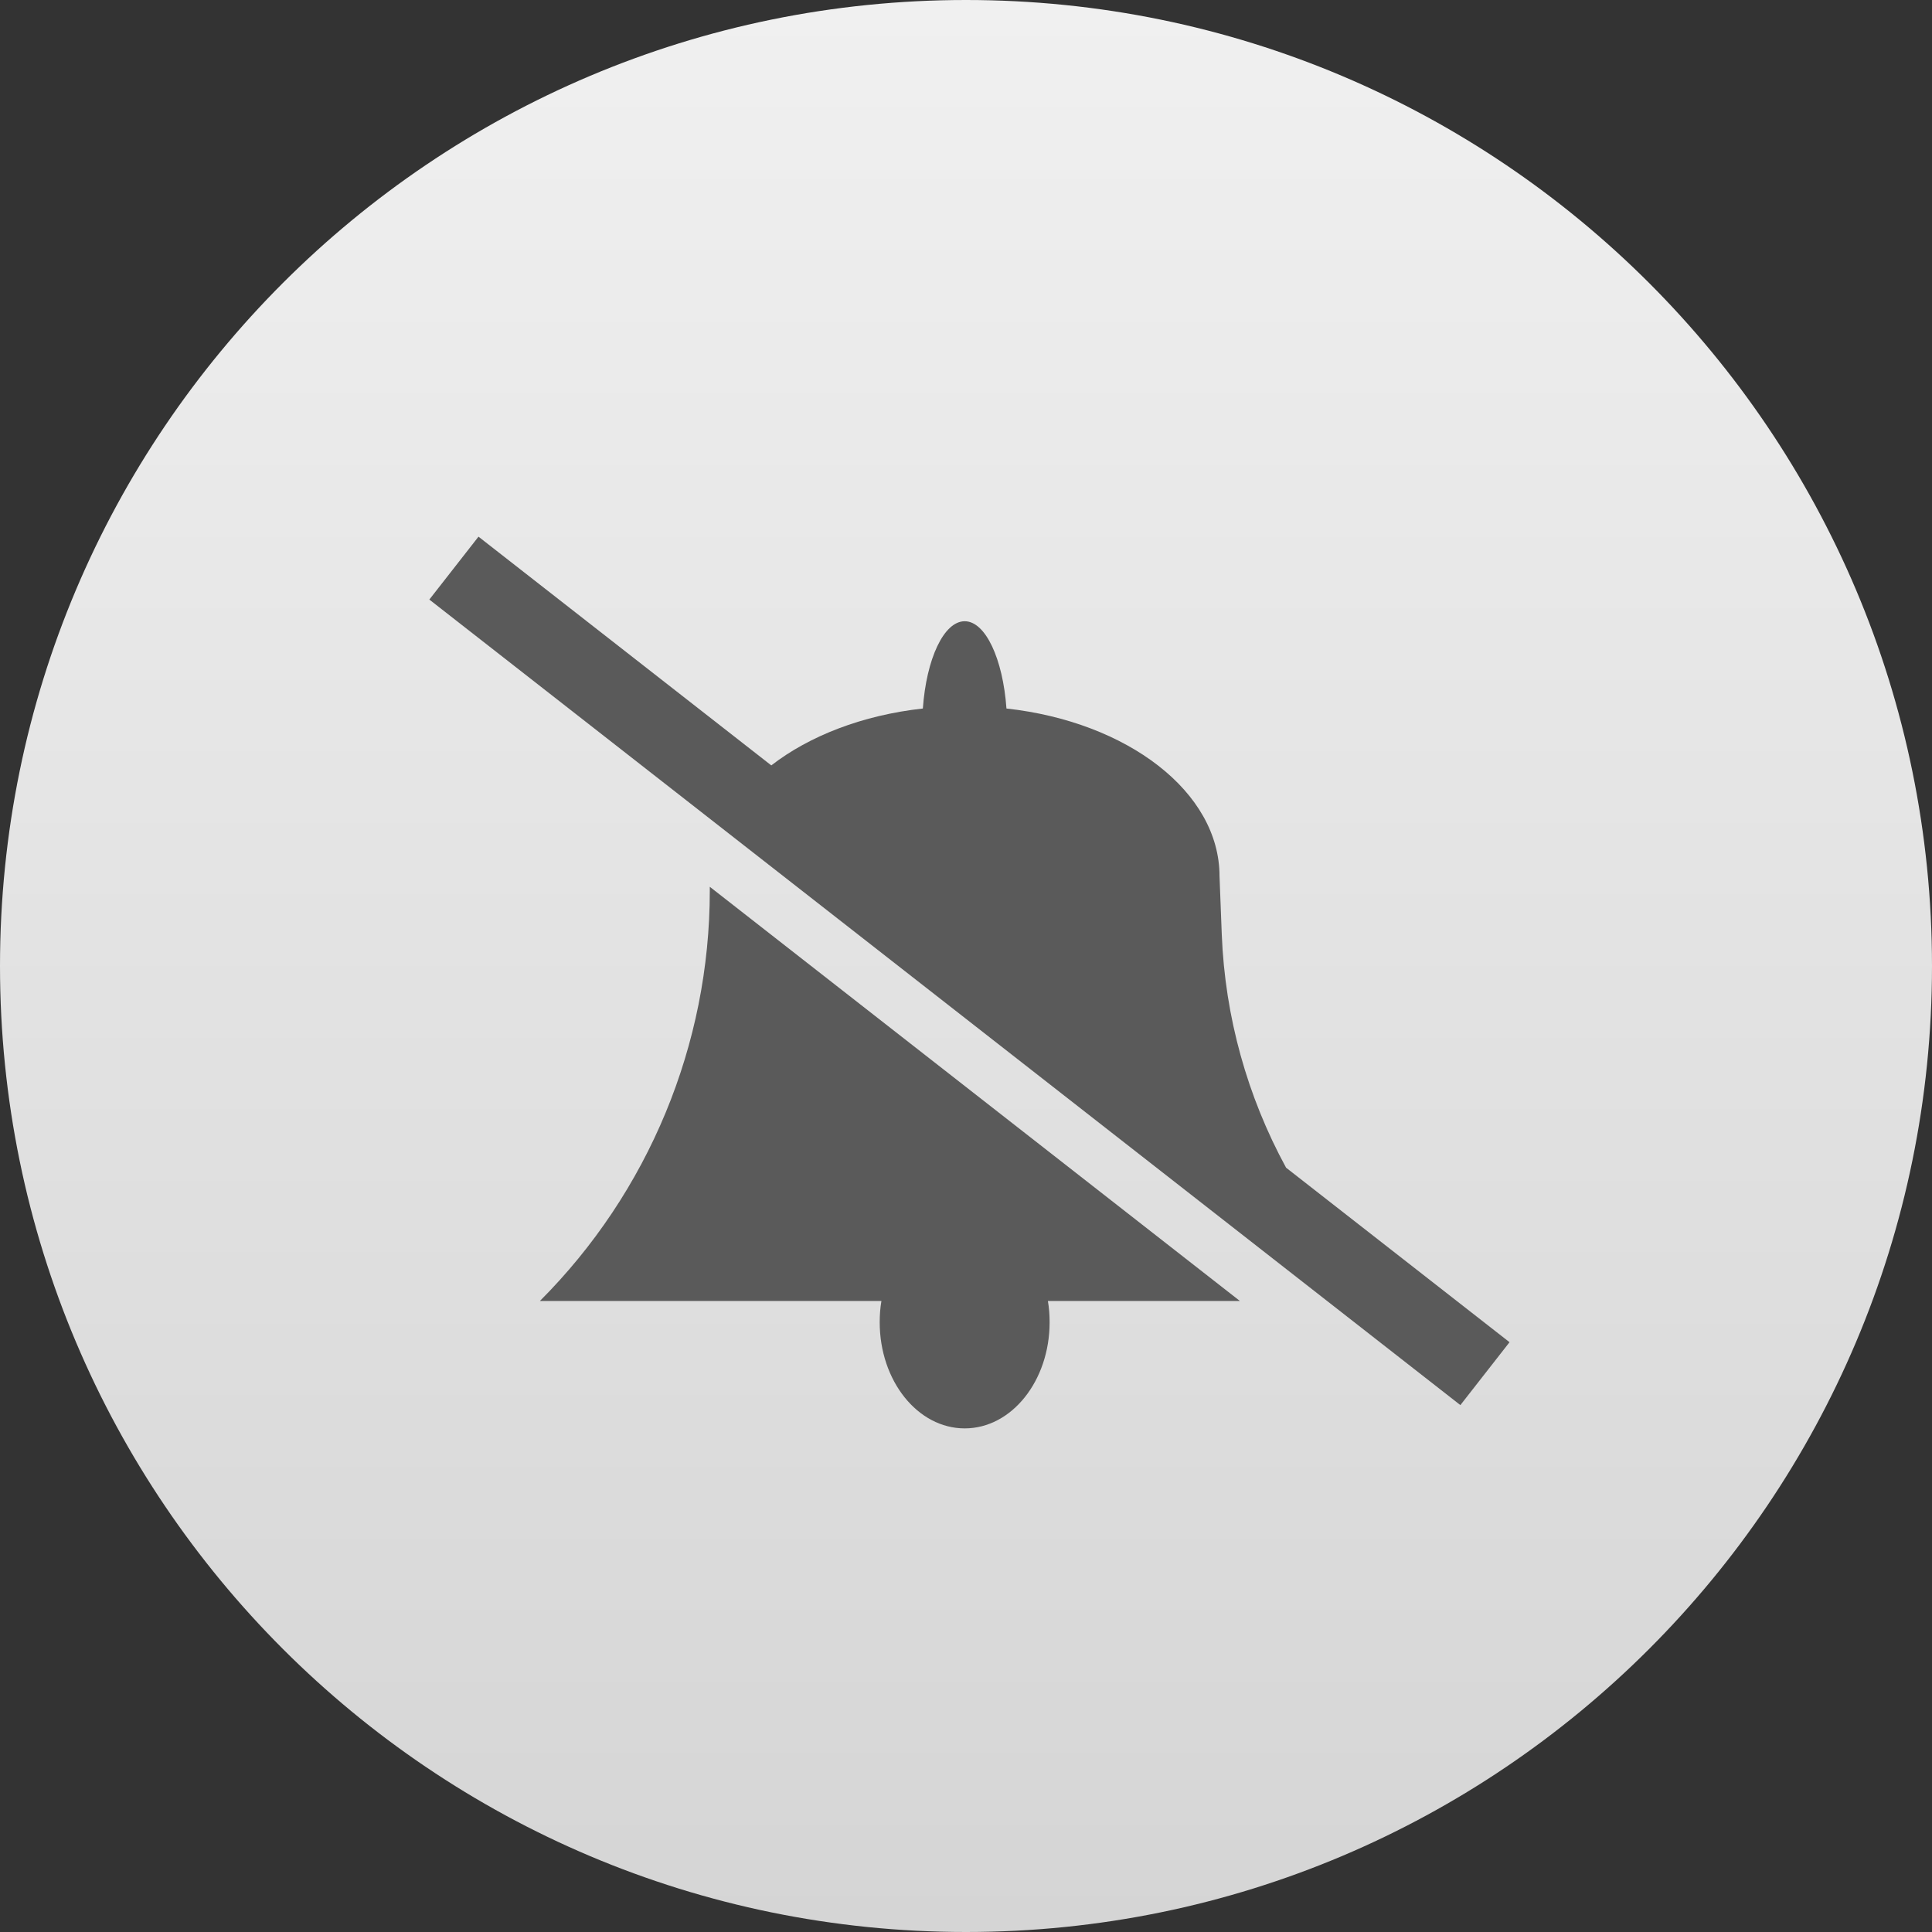 <svg width="18" height="18" viewBox="0 0 18 18" fill="none" xmlns="http://www.w3.org/2000/svg">
<rect x="0" y="0" width="18" height="18" fill="#333333" stroke="none"/>
<path fill-rule="evenodd" clip-rule="evenodd" d="M0 9C0 13.97 4.03 18 9 18V18C13.97 18 18 13.97 18 9V9C18 4.029 13.97 0 9 0V0C4.03 0 0 4.029 0 9" fill="url(#paint0_linear_292_1235)"/>
<path fill-rule="evenodd" clip-rule="evenodd" d="M11.552 12.121L6.613 8.262V8.299C6.613 9.732 6.043 11.107 5.03 12.121H8.212C8.201 12.185 8.196 12.251 8.196 12.319C8.196 12.865 8.55 13.308 8.988 13.308C9.425 13.308 9.779 12.865 9.779 12.319C9.779 12.251 9.774 12.185 9.763 12.121H11.552ZM4 5.586L4.458 5L7.186 7.131C7.541 6.856 8.036 6.663 8.598 6.601C8.631 6.139 8.793 5.788 8.988 5.788C9.182 5.788 9.344 6.139 9.377 6.601C10.503 6.725 11.362 7.377 11.362 8.163L11.383 8.707C11.413 9.474 11.621 10.216 11.982 10.879L14.064 12.505L13.606 13.091L4 5.586Z" fill="#5A5A5A"/>
<defs>
<linearGradient id="paint0_linear_292_1235" x1="0" y1="0" x2="0" y2="18" gradientUnits="userSpaceOnUse">
<stop stop-color="#F0F0F0"/>
<stop offset="1" stop-color="#D5D5D5"/>
</linearGradient>
</defs>
</svg>
